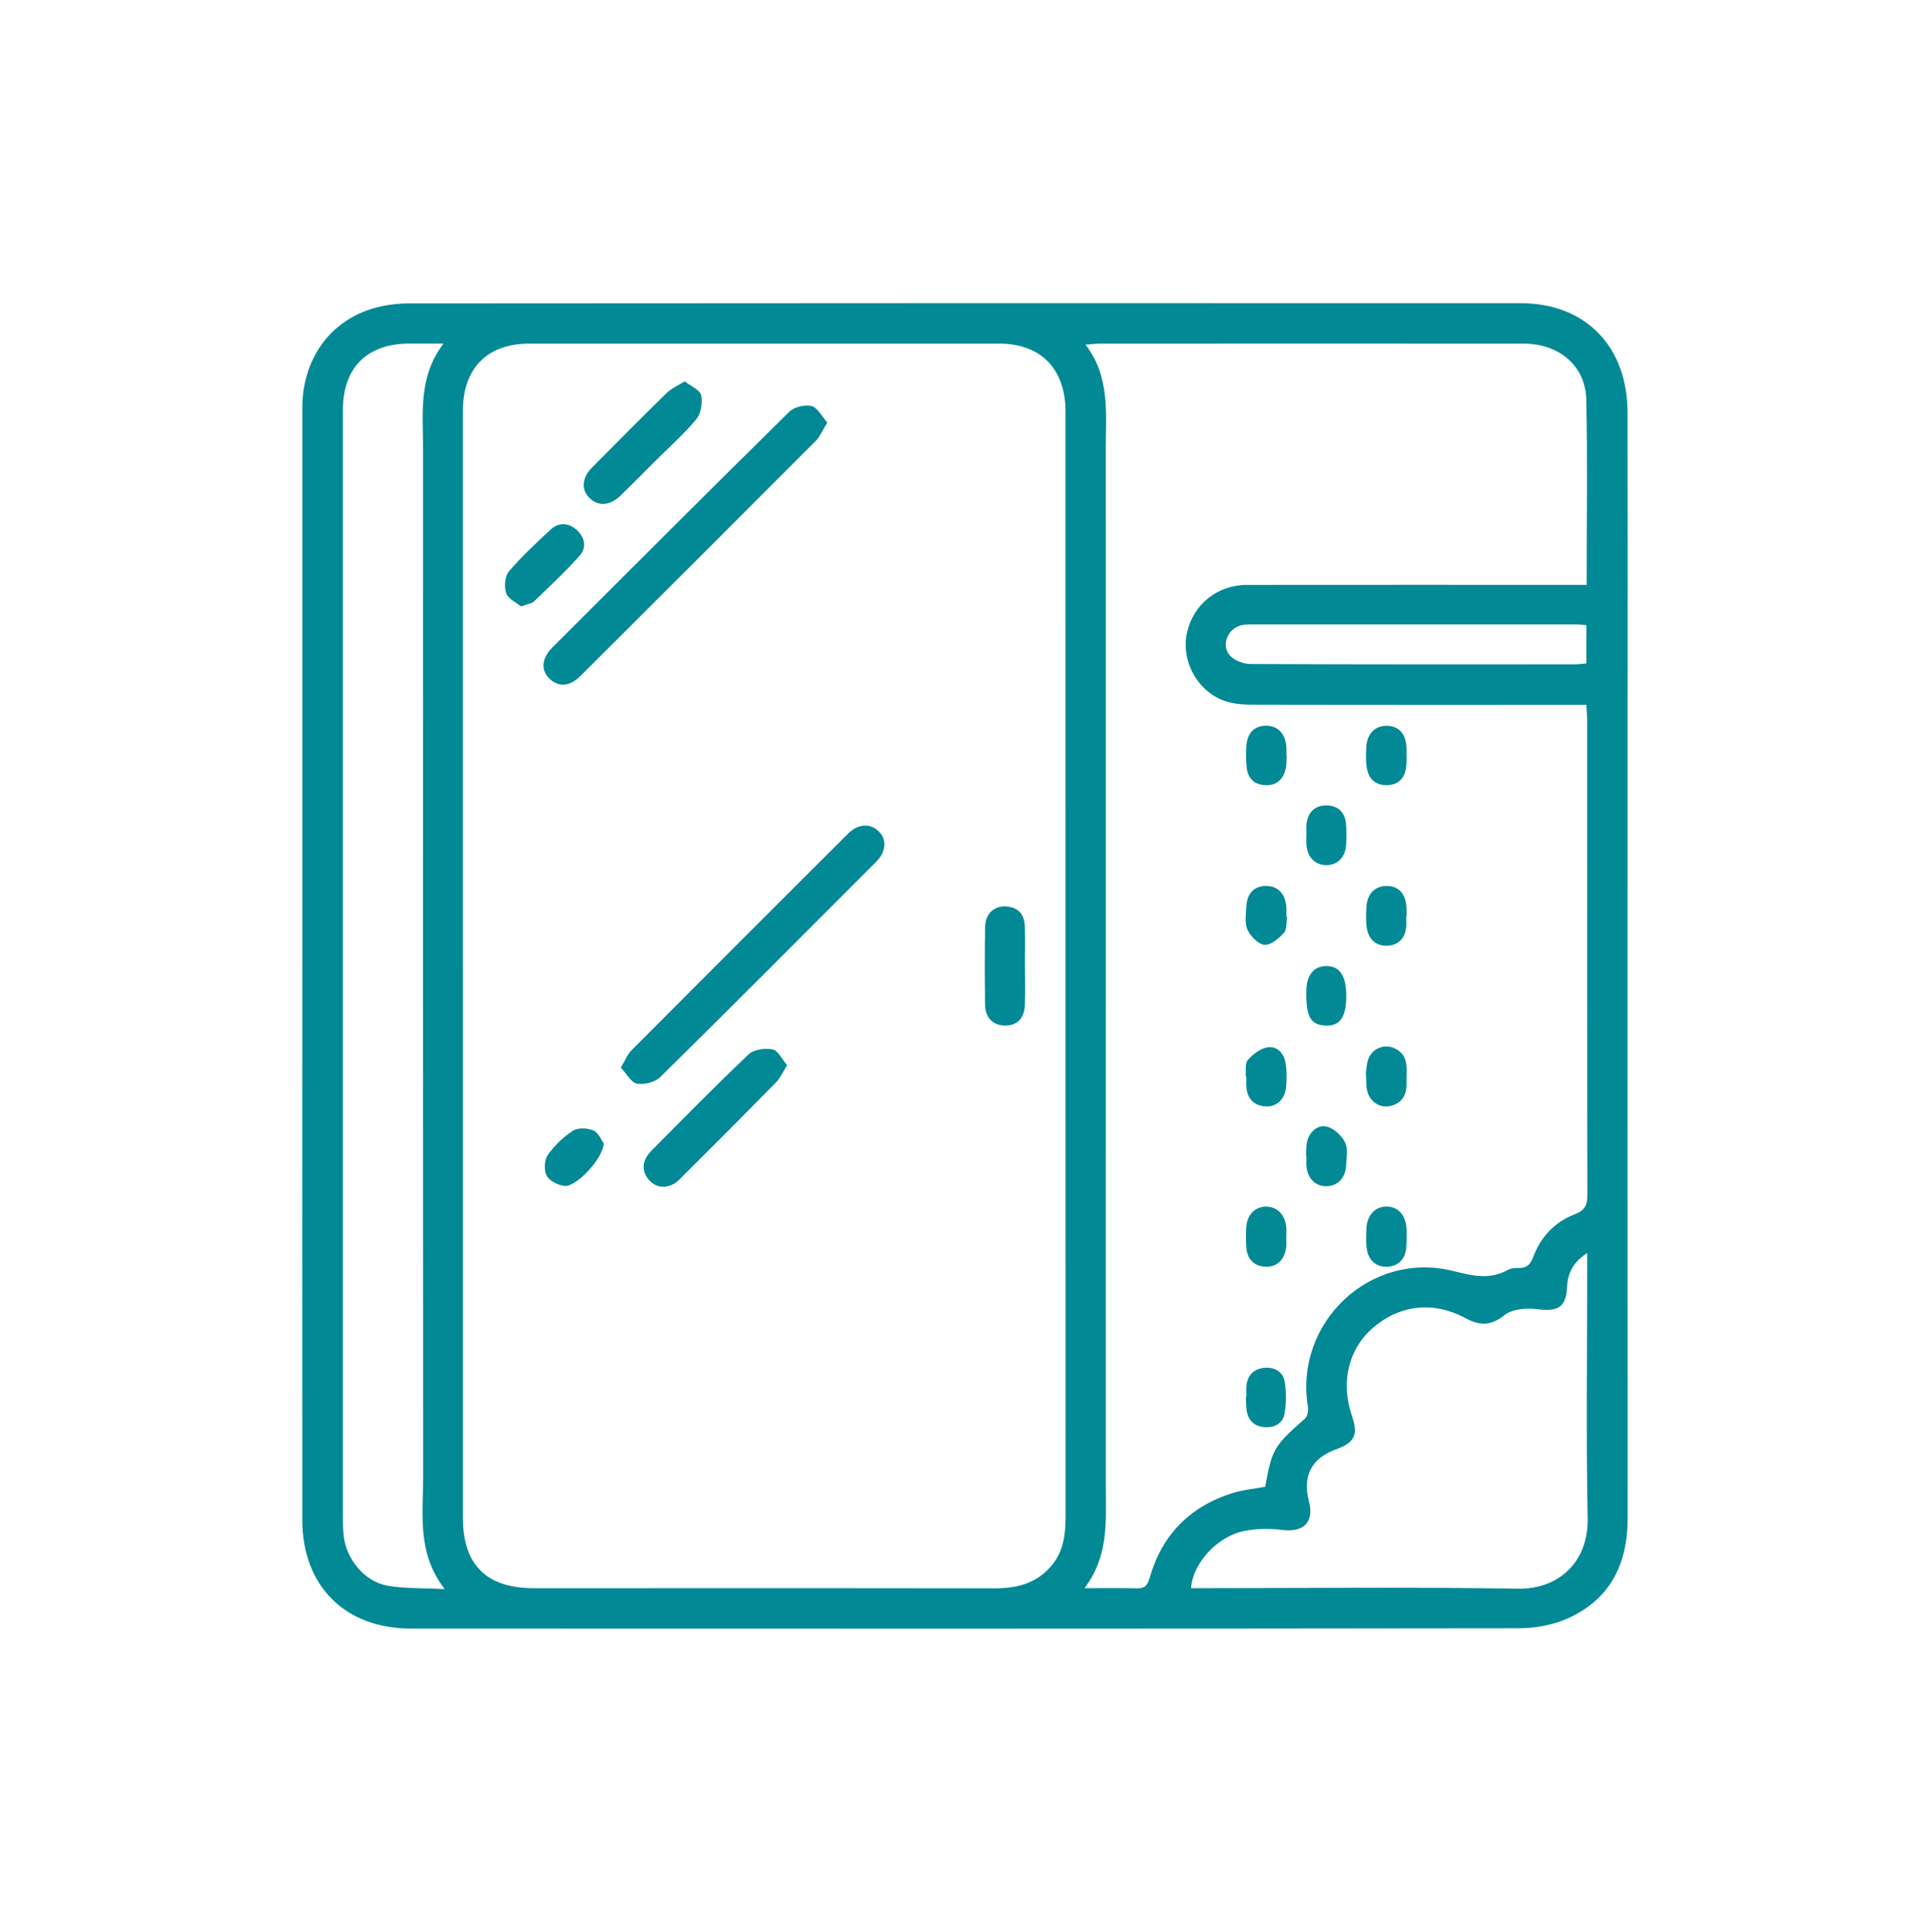 <?xml version="1.0" encoding="UTF-8"?>
<svg id="Layer_1" xmlns="http://www.w3.org/2000/svg" viewBox="0 0 456 456.5">
  <defs>
    <style>
      .cls-1 {
        fill: #018995;
      }
    </style>
  </defs>
  <path class="cls-1" d="M71.43,227.78c0-43.79,0-87.58,0-131.37,0-10.79,5.74-19.63,15.37-23.09,3.07-1.1,6.51-1.62,9.78-1.62,87.58-.08,175.16-.08,262.74-.05,15.25,0,25.19,10.2,25.22,25.78.05,23.45.01,46.9.01,70.35,0,63.68-.02,127.37.01,191.05,0,10.9-4.23,19.29-14.43,23.73-3.45,1.5-7.53,2.21-11.32,2.21-87.25.12-174.49.11-261.74.07-15.61,0-25.65-10.13-25.65-25.71-.02-43.79,0-87.58,0-131.37ZM109.38,228.03c0,43.56,0,87.13,0,130.69,0,11.03,5.53,16.55,16.64,16.58,9.22.02,18.45,0,27.67,0,27.12,0,54.23-.03,81.35.03,5.39.01,10.1-1.22,13.61-5.61,2.67-3.33,3.11-7.23,3.11-11.31-.02-86.68-.01-173.36-.01-260.04,0-.78.02-1.56-.02-2.33-.49-9.38-6.22-14.84-15.67-14.84-37.01-.01-74.01-.01-111.02,0-9.9,0-15.66,5.84-15.66,15.81,0,43.67,0,87.35,0,131.02ZM256.22,375.3c4.64,0,8.48-.08,12.32.03,1.88.06,2.56-.59,3.09-2.47,2.9-10.15,9.5-16.88,19.57-20.04,2.5-.78,5.17-1.01,7.73-1.49,1.59-8.89,2.09-9.68,9.4-16.11.6-.53.83-1.92.68-2.82-3.23-19.91,14.78-36.94,34.35-32.05,4.54,1.13,8.6,2.14,12.88-.25.65-.36,1.51-.51,2.26-.47,2.06.12,3.03-.64,3.8-2.71,1.74-4.65,5.07-8.17,9.72-9.95,2.43-.93,3.03-2.18,3.03-4.63-.08-37.34-.05-74.67-.06-112.01,0-1.18-.11-2.35-.18-3.77-1.8,0-3.22,0-4.65,0-24.89,0-49.78.03-74.67-.05-2.28,0-4.74-.26-6.81-1.13-6.16-2.58-9.63-9.56-8.23-15.84,1.49-6.72,7.15-11.31,14.17-11.32,25.45-.03,50.89-.01,76.34-.01,1.28,0,2.57,0,3.92,0,0-14.93.23-29.37-.09-43.8-.18-7.93-6.41-13.19-14.7-13.2-33.45-.03-66.89-.02-100.34,0-.86,0-1.73.12-3.27.23,5.85,7.65,4.78,16.24,4.78,24.62.02,81.78,0,163.56.02,245.35,0,8.09.73,16.28-5.05,23.9ZM104.8,81.19c-3.24,0-5.66,0-8.08,0-10.03.03-15.7,5.69-15.7,15.69,0,87.01,0,174.03,0,261.04,0,1.66,0,3.34.18,4.99.6,5.52,4.91,10.82,10.3,11.79,4.08.73,8.33.54,13.58.82-6.61-8.54-5.1-17.63-5.1-26.42-.05-81.01-.04-162.02-.02-243.04,0-8.37-1.2-16.97,4.84-24.87ZM374.99,296.1c-3.44,2.25-4.58,4.87-4.74,8.04-.25,4.8-2.11,5.84-6.99,5.23-2.54-.32-5.93-.08-7.76,1.38-3.3,2.63-5.88,2.56-9.34.7-7.53-4.05-15.48-3.08-21.69,2.25-5.91,5.08-7.79,12.94-5.03,20.95,1.51,4.39.61,6.26-3.78,7.84-5.79,2.08-7.98,6.3-6.39,12.32,1.28,4.85-1.26,7.36-6.26,6.73-3.01-.37-6.22-.35-9.17.27-6.34,1.34-12.05,7.68-12.43,13.48,1.32,0,2.63,0,3.93,0,24.44,0,48.89-.27,73.32.13,9.8.16,16.64-6.54,16.45-16.51-.37-19.55-.11-39.11-.11-58.66,0-1.19,0-2.37,0-4.17ZM374.81,147.72c-.93-.06-1.68-.16-2.43-.16-25.52,0-51.05,0-76.57,0-.88,0-1.8,0-2.64.22-3.13.84-4.71,4.71-2.58,7.11,1.06,1.2,3.2,2.01,4.85,2.02,25.52.12,51.05.09,76.57.08.95,0,1.89-.14,2.8-.22v-9.05Z"/>
  <path class="cls-1" d="M195.47,99.84c-1.15,1.86-1.73,3.33-2.75,4.36-18.5,18.56-37.04,37.07-55.6,55.56-2.55,2.54-5.23,2.65-7.34.57-2-1.98-1.81-4.8.72-7.32,18.61-18.6,37.21-37.21,55.95-55.68,1.17-1.15,3.68-1.77,5.27-1.39,1.41.33,2.4,2.41,3.75,3.9Z"/>
  <path class="cls-1" d="M146.68,252.28c1.05-1.73,1.57-3.13,2.53-4.09,17.01-17.1,34.06-34.15,51.14-51.18,2.47-2.46,5.35-2.52,7.39-.43,1.84,1.88,1.6,4.74-.75,7.08-16.95,16.99-33.89,34.01-50.98,50.86-1.23,1.21-3.79,1.87-5.51,1.56-1.39-.25-2.45-2.35-3.82-3.81Z"/>
  <path class="cls-1" d="M185.97,251.72c-1.08,1.71-1.64,3.07-2.6,4.04-7.55,7.69-15.15,15.33-22.8,22.93-2.27,2.26-5.2,2.3-7.08.31-1.99-2.11-1.91-4.72.42-7.08,7.59-7.65,15.14-15.35,22.96-22.76,1.23-1.17,3.88-1.53,5.67-1.18,1.28.25,2.2,2.32,3.43,3.74Z"/>
  <path class="cls-1" d="M161.76,90.11c1.48,1.17,3.62,2.02,3.89,3.27.38,1.78-.02,4.34-1.14,5.69-2.95,3.57-6.48,6.67-9.77,9.96-2.75,2.74-5.46,5.52-8.26,8.2-2.5,2.39-5.34,2.45-7.35.3-1.83-1.96-1.6-4.67.75-7.05,5.85-5.91,11.7-11.81,17.64-17.63,1.04-1.02,2.49-1.63,4.25-2.74Z"/>
  <path class="cls-1" d="M242.17,228.2c0,3.1.08,6.2-.02,9.29-.11,3.17-1.83,4.86-4.67,4.86-2.78,0-4.68-1.79-4.73-4.86-.1-6.2-.11-12.39.01-18.59.06-2.97,2.16-4.86,4.88-4.71,2.92.16,4.41,1.87,4.5,4.71.09,3.1.02,6.2.02,9.29h.01Z"/>
  <path class="cls-1" d="M123.11,143.3c-1.13-.93-3.04-1.77-3.5-3.11-.52-1.51-.34-3.99.62-5.13,2.99-3.54,6.43-6.71,9.83-9.88,1.85-1.73,4.09-1.72,6.03-.09,2.06,1.73,2.64,4.2.88,6.2-3.36,3.81-7.1,7.28-10.77,10.81-.58.55-1.6.64-3.08,1.2Z"/>
  <path class="cls-1" d="M142.64,270.19c-.18,3.7-6.54,10.34-9.23,10.06-1.53-.16-3.56-1.16-4.23-2.4-.69-1.27-.58-3.69.23-4.88,1.54-2.23,3.64-4.26,5.92-5.74,1.2-.78,3.5-.7,4.89-.08,1.24.55,1.92,2.37,2.41,3.03Z"/>
  <path class="cls-1" d="M308.56,273.11c.13-1.31-.01-2.72.43-3.92.82-2.19,2.73-3.62,4.93-2.82,1.59.58,3.22,2.17,3.93,3.73.68,1.46.27,3.47.2,5.23-.12,3-1.99,4.96-4.64,4.99-2.66.03-4.56-1.91-4.74-4.89-.05-.77,0-1.55,0-2.32-.04,0-.07,0-.11,0Z"/>
  <path class="cls-1" d="M294.49,330.02c0-.88-.08-1.77.02-2.64.3-2.57,1.91-4,4.37-4.17,2.33-.16,4.3,1.01,4.67,3.34.39,2.45.38,5.06-.04,7.5-.4,2.34-2.39,3.37-4.75,3.19-2.39-.17-3.84-1.56-4.21-3.93-.17-1.08-.13-2.2-.19-3.3.04,0,.09,0,.13,0Z"/>
  <path class="cls-1" d="M303.9,292.15c0,.88.09,1.78-.02,2.65-.36,2.8-2.05,4.59-4.8,4.54-2.72-.05-4.46-1.78-4.62-4.67-.08-1.54-.11-3.1-.01-4.64.2-3.01,2.13-4.94,4.76-4.9,2.62.04,4.47,2,4.71,5.03.05.66,0,1.33,0,1.99h-.02Z"/>
  <path class="cls-1" d="M332.32,293.24c0,.07,0,.96-.09,1.83-.32,2.74-2.09,4.23-4.65,4.27-2.45.03-4.18-1.51-4.61-3.98-.28-1.61-.21-3.31-.14-4.96.13-3.23,2.05-5.29,4.78-5.28,2.73,0,4.54,2.04,4.71,5.31.04.66,0,1.33,0,2.8Z"/>
  <path class="cls-1" d="M304.01,178.54c-.08,1.1,0,2.24-.27,3.28-.62,2.4-2.17,3.83-4.76,3.72-2.57-.1-4.11-1.54-4.41-4.06-.2-1.63-.19-3.31-.11-4.96.16-3.21,1.79-4.95,4.54-5.03,2.84-.08,4.71,1.83,4.93,5.05.05.66,0,1.32,0,1.99.03,0,.05,0,.08,0Z"/>
  <path class="cls-1" d="M332.35,178.67c-.04.88-.02,1.77-.13,2.64-.35,2.68-1.88,4.2-4.61,4.23-2.76.02-4.3-1.62-4.7-4.19-.25-1.62-.18-3.31-.08-4.95.19-3.03,2.05-4.89,4.74-4.89,2.79,0,4.48,1.72,4.72,4.85.06.77,0,1.54,0,2.32.02,0,.03,0,.05,0Z"/>
  <path class="cls-1" d="M308.69,197.22c0-.88-.1-1.78.02-2.65.35-2.68,1.97-4.24,4.63-4.25,2.66,0,4.36,1.5,4.66,4.2.18,1.64.13,3.31.06,4.97-.13,3.01-2,4.94-4.67,4.95-2.68.01-4.55-1.91-4.72-4.91-.05-.77,0-1.55,0-2.32.01,0,.02,0,.03,0Z"/>
  <path class="cls-1" d="M318.08,235.33c0,5.16-1.57,7.3-5.18,7.01-3.34-.26-4.36-2.25-4.25-8.26.06-3.59,1.68-5.67,4.51-5.79,3.29-.14,4.91,2.18,4.92,7.04Z"/>
  <path class="cls-1" d="M294.3,254.34c.14-1.31-.19-3.02.52-3.84,1.15-1.34,2.88-2.68,4.55-2.98,2.33-.42,3.96,1.32,4.36,3.62.32,1.83.29,3.75.15,5.61-.22,2.98-2.28,4.92-4.93,4.7-2.86-.24-4.31-1.96-4.49-4.78-.05-.77,0-1.54,0-2.32-.05,0-.1,0-.14-.01Z"/>
  <path class="cls-1" d="M304.1,216.64c-.21,1.29,0,2.98-.74,3.79-1.21,1.33-3.11,2.96-4.58,2.83-1.48-.12-3.31-1.99-4.02-3.54-.72-1.57-.38-3.69-.28-5.55.17-3.14,1.95-4.85,4.73-4.82,2.72.03,4.47,1.86,4.71,4.94.06.77,0,1.55,0,2.32.06,0,.12.02.17.03Z"/>
  <path class="cls-1" d="M332.24,216.47c0,.88.07,1.77-.01,2.65-.27,2.73-1.97,4.29-4.55,4.36-2.62.07-4.35-1.57-4.75-4.19-.25-1.62-.18-3.31-.09-4.96.18-3.09,1.96-4.92,4.67-4.97,2.91-.05,4.59,1.74,4.8,5.12.04.66,0,1.32,0,1.99h-.07Z"/>
  <path class="cls-1" d="M322.71,253.48c.14-.8.17-2.17.64-3.36.94-2.38,3.71-3.48,6.08-2.42,3.7,1.66,2.78,5.09,2.88,8.08.08,2.51-.67,4.59-3.33,5.45-2.7.87-5.37-.69-5.99-3.61-.25-1.17-.17-2.41-.27-4.14Z"/>
</svg>